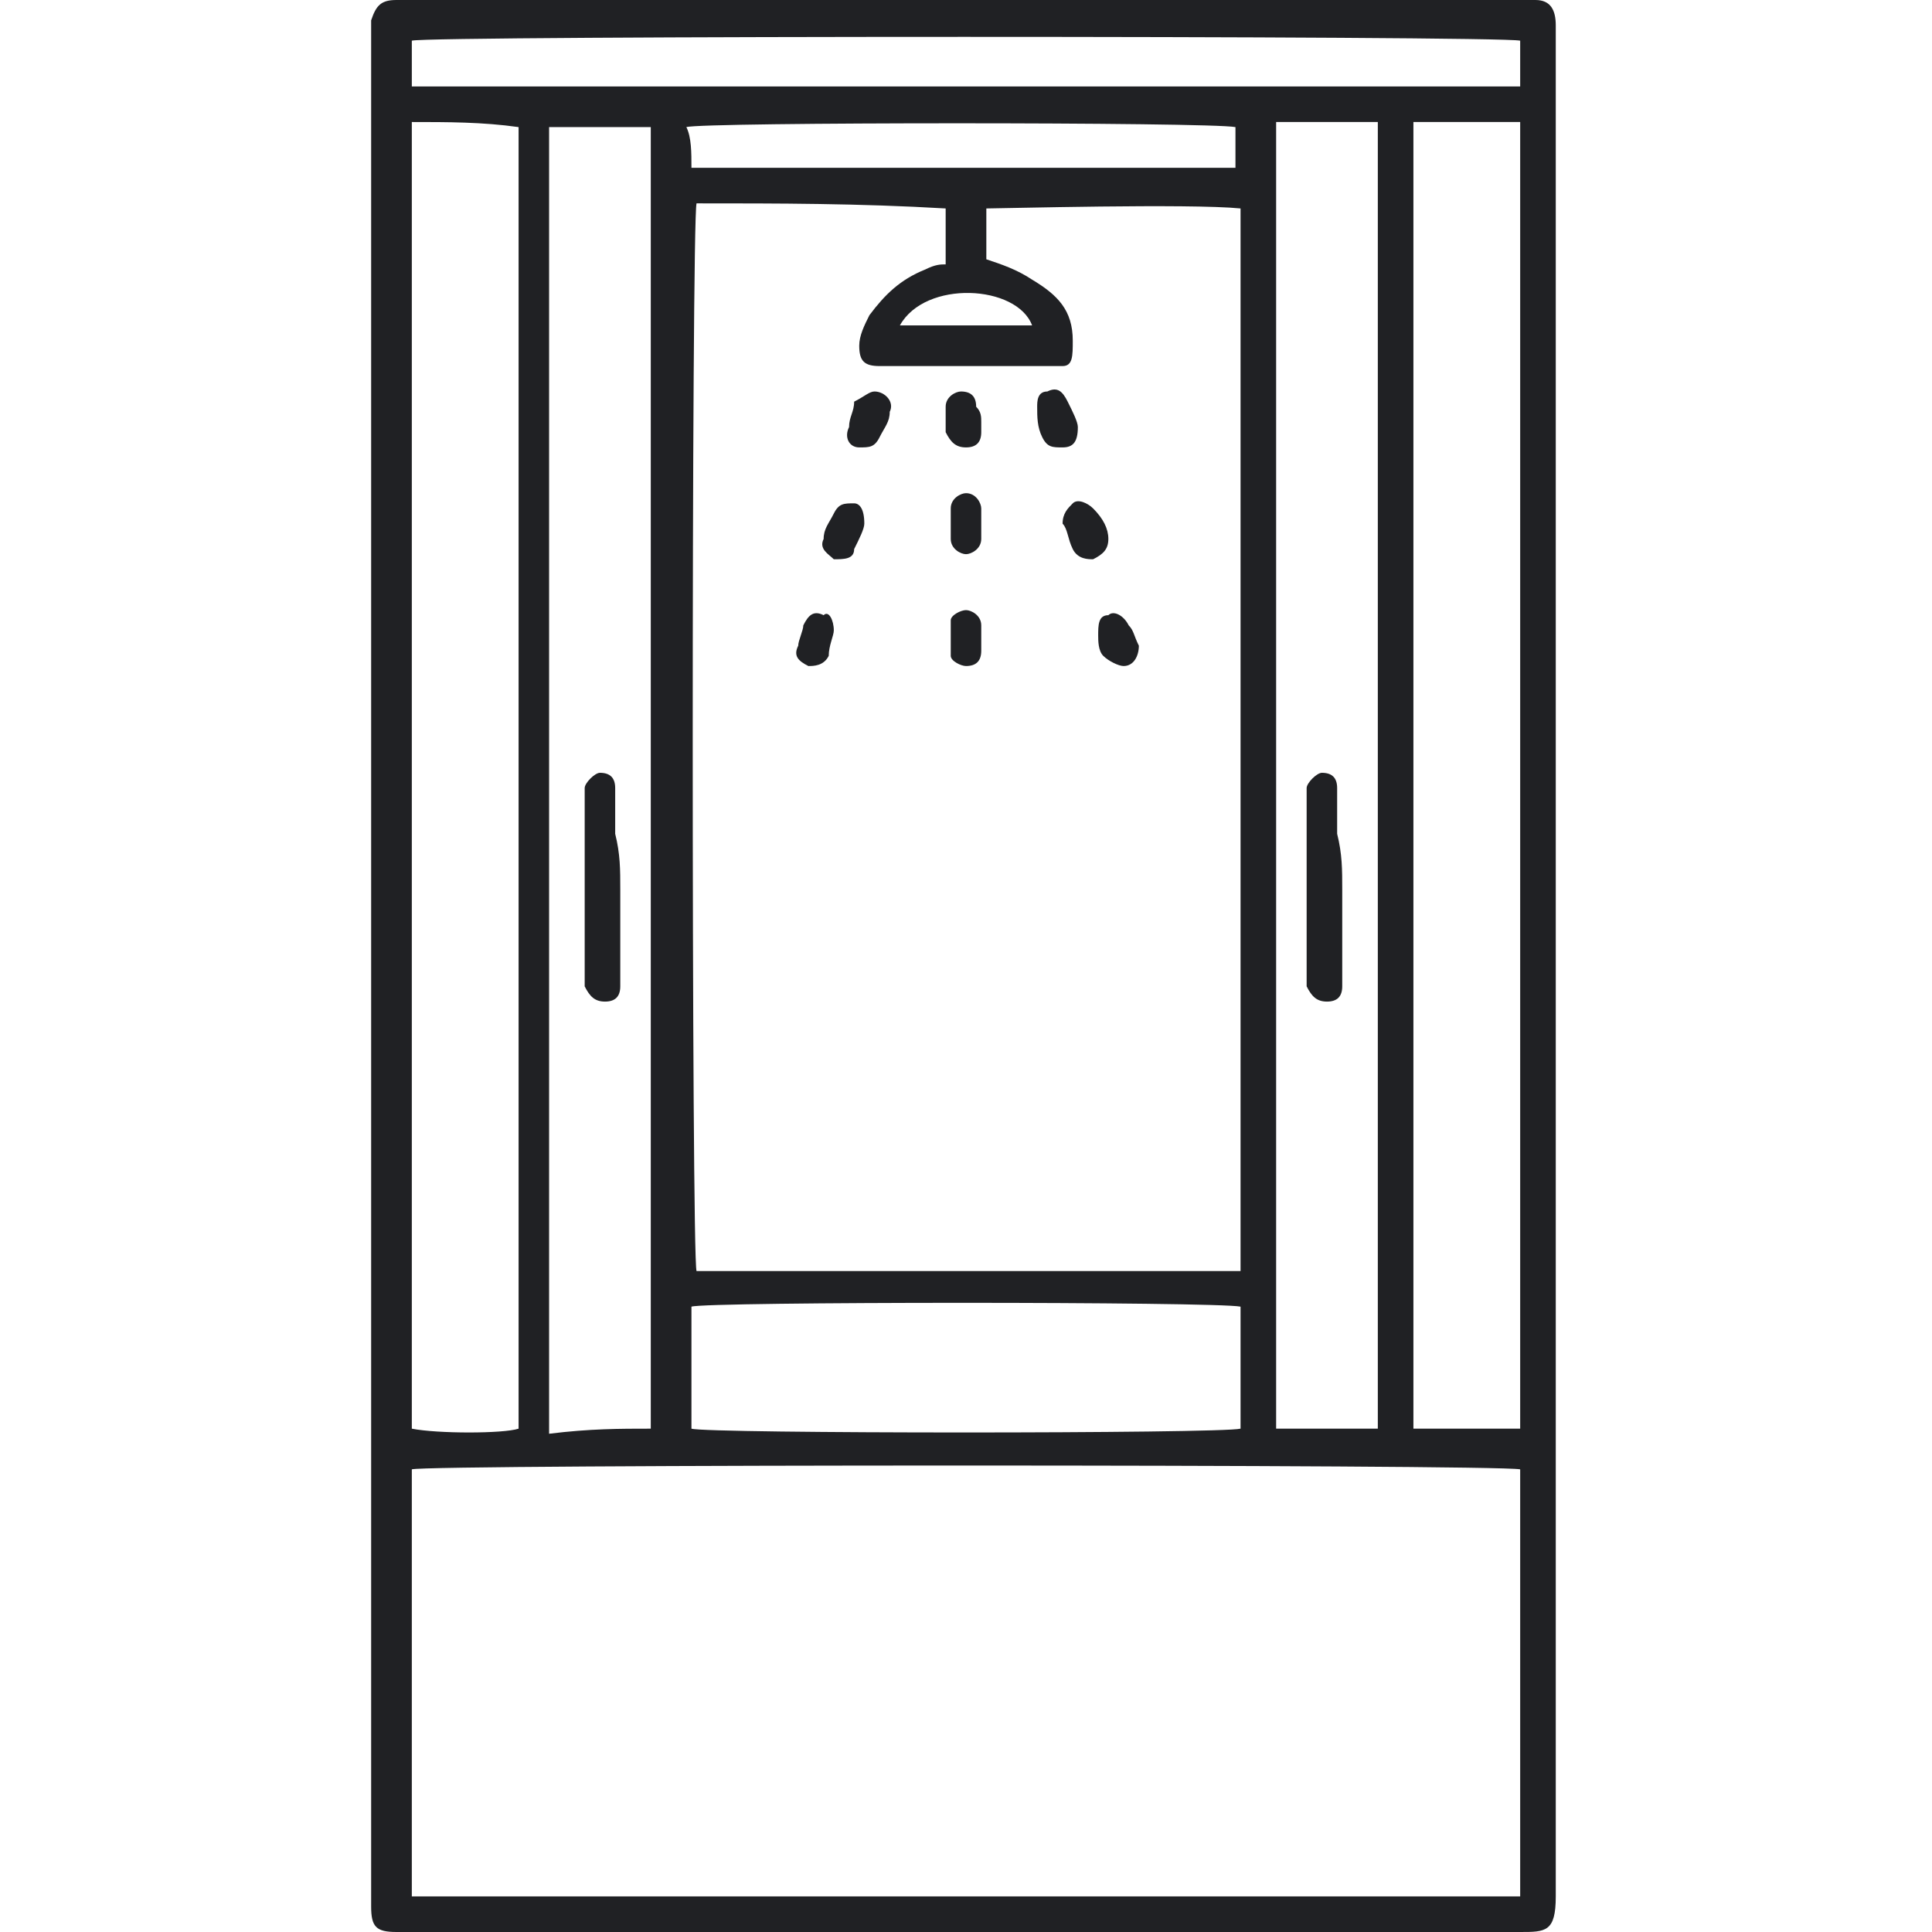<svg xmlns="http://www.w3.org/2000/svg" fill="none" viewBox="0 0 38 38" height="38" width="38">
<path fill="#202124" d="M30.6 19C30.6 25.1 30.6 31.2 30.6 37.3C30.6 38 30.4 38 29.9 38C22.6 38 15.3 38 8 38C7.9 38 7.9 38 7.8 38C7.4 38 7.3 37.9 7.3 37.5C7.3 37.4 7.3 37.3 7.3 37.2C7.3 25.1 7.3 13 7.3 0.9C7.3 0.7 7.3 0.6 7.3 0.4C7.4 0.1 7.5 0 7.8 0C7.9 0 8 0 8.1 0C15.4 0 22.7 0 30 0C30.1 0 30.2 0 30.2 0C30.5 0 30.6 0.2 30.6 0.5C30.6 0.6 30.6 0.7 30.6 0.8C30.6 6.9 30.6 12.9 30.6 19ZM13.7 4C13.6 4.4 13.6 24.7 13.7 25C17.3 25 20.8 25 24.4 25C24.4 24.9 24.4 24.9 24.4 24.9C24.4 18 24.4 11 24.4 4.1C23.4 4 19.7 4.1 19.4 4.1C19.4 4.4 19.4 4.8 19.4 5.1C19.7 5.2 20 5.3 20.3 5.5C20.8 5.8 21.1 6.1 21.1 6.7C21.1 7 21.1 7.2 20.9 7.2C20.8 7.2 20.7 7.2 20.6 7.2C19.8 7.2 18.9 7.2 18.1 7.2C17.8 7.2 17.6 7.2 17.3 7.2C17 7.2 16.9 7.1 16.9 6.8C16.9 6.6 17 6.4 17.1 6.2C17.4 5.8 17.7 5.5 18.2 5.3C18.4 5.2 18.5 5.2 18.6 5.2C18.6 4.8 18.6 4.5 18.6 4.1C16.9 4 15.3 4 13.7 4ZM8.1 37.3C15.4 37.3 22.6 37.3 29.9 37.3C29.9 34.5 29.9 31.7 29.9 28.9C29.4 28.8 8.4 28.8 8.1 28.9C8.1 31.7 8.1 34.5 8.1 37.3ZM8.1 2.4C8.1 11 8.1 19.6 8.1 28.1C8.6 28.2 9.9 28.2 10.2 28.1C10.2 28 10.2 27.9 10.2 27.8C10.2 19.4 10.2 10.9 10.2 2.5C9.5 2.4 8.8 2.4 8.1 2.4ZM27.8 2.4C27.8 11 27.8 19.5 27.8 28.1C28.5 28.1 29.2 28.1 29.9 28.1C29.9 19.5 29.9 11 29.9 2.4C29.2 2.4 28.5 2.4 27.8 2.4ZM12.8 28.1C12.8 28 12.8 28 12.8 28C12.8 19.5 12.8 11 12.8 2.5C12.8 2.5 12.8 2.5 12.7 2.5C12.4 2.5 12.1 2.5 11.8 2.5C11.5 2.5 11.1 2.5 10.8 2.5C10.8 11.1 10.8 19.6 10.8 28.2C11.6 28.1 12.2 28.1 12.8 28.1ZM27.1 2.4C26.7 2.4 26.4 2.4 26.1 2.4C25.8 2.4 25.4 2.4 25.1 2.4C25.1 11 25.1 19.5 25.1 28.1C25.8 28.1 26.4 28.1 27.1 28.1C27.1 19.5 27.1 11 27.1 2.4ZM13.6 28.1C13.9 28.2 24 28.2 24.4 28.1C24.4 27.3 24.4 26.5 24.4 25.7C23.9 25.6 13.9 25.6 13.6 25.7C13.6 26.5 13.6 27.3 13.6 28.1ZM29.9 0.8C29.5 0.7 8.4 0.7 8.1 0.8C8.1 1.1 8.1 1.4 8.1 1.7C15.4 1.7 22.6 1.7 29.9 1.7C29.9 1.3 29.9 1 29.9 0.8ZM13.6 3.3C17.1 3.3 20.6 3.3 24.1 3.3C24.2 3.3 24.2 3.3 24.3 3.3C24.3 3 24.3 2.7 24.3 2.5C23.8 2.4 13.8 2.4 13.5 2.5C13.6 2.7 13.6 3 13.6 3.3ZM17.7 6.4C18.6 6.4 19.4 6.4 20.3 6.4C20 5.6 18.2 5.5 17.7 6.4Z"></path>
<path fill="#202124" d="M17 10.3C17 10.4 16.9 10.6 16.8 10.8C16.8 11 16.6 11 16.4 11C16.3 10.9 16.1 10.8 16.2 10.6C16.2 10.4 16.3 10.3 16.4 10.1C16.5 9.9 16.6 9.9 16.8 9.9C16.9 9.9 17 10 17 10.3Z"></path>
<path fill="#202124" d="M21.8 10.6C21.8 10.8 21.7 10.9 21.5 11C21.4 11 21.2 11 21.1 10.8C21 10.6 21 10.4 20.9 10.3C20.9 10.1 21 10 21.1 9.9C21.2 9.8 21.4 9.9 21.5 10C21.7 10.2 21.8 10.4 21.8 10.6Z"></path>
<path fill="#202124" d="M17.2 7.7C17.4 7.7 17.6 7.9 17.5 8.1C17.5 8.3 17.4 8.4 17.3 8.6C17.2 8.8 17.1 8.8 16.9 8.8C16.7 8.8 16.6 8.6 16.7 8.4C16.7 8.2 16.8 8.1 16.8 7.9C17 7.8 17.1 7.7 17.2 7.7Z"></path>
<path fill="#202124" d="M22.4 12.7C22.4 12.9 22.3 13.1 22.1 13.1C22 13.1 21.8 13 21.7 12.9C21.6 12.8 21.6 12.6 21.6 12.5C21.6 12.3 21.6 12.1 21.8 12.1C21.9 12 22.1 12.1 22.2 12.3C22.3 12.4 22.3 12.5 22.4 12.7Z"></path>
<path fill="#202124" d="M16.4 12.4C16.4 12.5 16.3 12.7 16.3 12.9C16.2 13.1 16 13.1 15.9 13.1C15.7 13 15.6 12.9 15.7 12.7C15.7 12.6 15.8 12.4 15.8 12.3C15.9 12.1 16 12 16.2 12.1C16.3 12 16.4 12.2 16.4 12.4Z"></path>
<path fill="#202124" d="M19.3 10.4C19.3 10.5 19.3 10.6 19.3 10.6C19.3 10.8 19.1 10.9 19 10.9C18.9 10.9 18.7 10.8 18.7 10.6C18.7 10.4 18.7 10.2 18.7 10C18.7 9.8 18.9 9.7 19 9.7C19.2 9.7 19.3 9.9 19.3 10C19.3 10.3 19.3 10.3 19.3 10.4Z"></path>
<path fill="#202124" d="M19.3 12.6C19.3 12.7 19.3 12.8 19.3 12.8C19.3 13 19.2 13.1 19 13.1C18.9 13.1 18.7 13 18.7 12.9C18.7 12.7 18.7 12.4 18.7 12.2C18.7 12.1 18.9 12 19 12C19.1 12 19.3 12.1 19.3 12.3C19.3 12.4 19.3 12.5 19.3 12.6Z"></path>
<path fill="#202124" d="M21.2 8.4C21.2 8.7 21.1 8.8 20.9 8.8C20.7 8.8 20.6 8.8 20.5 8.6C20.4 8.4 20.4 8.2 20.4 8C20.4 7.9 20.4 7.7 20.6 7.7C20.8 7.6 20.9 7.7 21 7.9C21.1 8.1 21.2 8.3 21.2 8.4Z"></path>
<path fill="#202124" d="M19.3 8.3C19.3 8.4 19.3 8.4 19.3 8.5C19.3 8.7 19.2 8.8 19 8.8C18.8 8.8 18.7 8.7 18.6 8.5C18.6 8.3 18.6 8.1 18.6 8C18.6 7.8 18.8 7.7 18.9 7.7C19.1 7.7 19.2 7.8 19.2 8C19.3 8.1 19.3 8.2 19.3 8.3Z"></path>
<path fill="#202124" d="M12.2 17.5C12.2 18 12.2 18.6 12.2 19.1C12.2 19.2 12.2 19.3 12.2 19.4C12.2 19.6 12.1 19.7 11.9 19.7C11.7 19.7 11.6 19.6 11.5 19.4C11.5 19.3 11.5 19.3 11.5 19.2C11.5 18 11.5 16.9 11.5 15.7C11.5 15.6 11.5 15.6 11.5 15.5C11.5 15.4 11.7 15.2 11.8 15.2C12 15.2 12.1 15.3 12.1 15.5C12.1 15.8 12.1 16.1 12.1 16.4C12.2 16.8 12.2 17.1 12.2 17.5Z"></path>
<path fill="#202124" d="M26.4 17.5C26.4 18 26.4 18.6 26.4 19.1C26.4 19.2 26.4 19.3 26.4 19.4C26.4 19.6 26.3 19.7 26.1 19.7C25.9 19.7 25.8 19.6 25.7 19.4C25.7 19.3 25.7 19.3 25.7 19.2C25.7 18 25.7 16.9 25.7 15.7C25.7 15.6 25.7 15.6 25.7 15.5C25.7 15.4 25.9 15.2 26 15.2C26.2 15.2 26.3 15.3 26.3 15.5C26.3 15.8 26.3 16.1 26.3 16.4C26.4 16.8 26.4 17.1 26.4 17.5Z"></path>
</svg>
